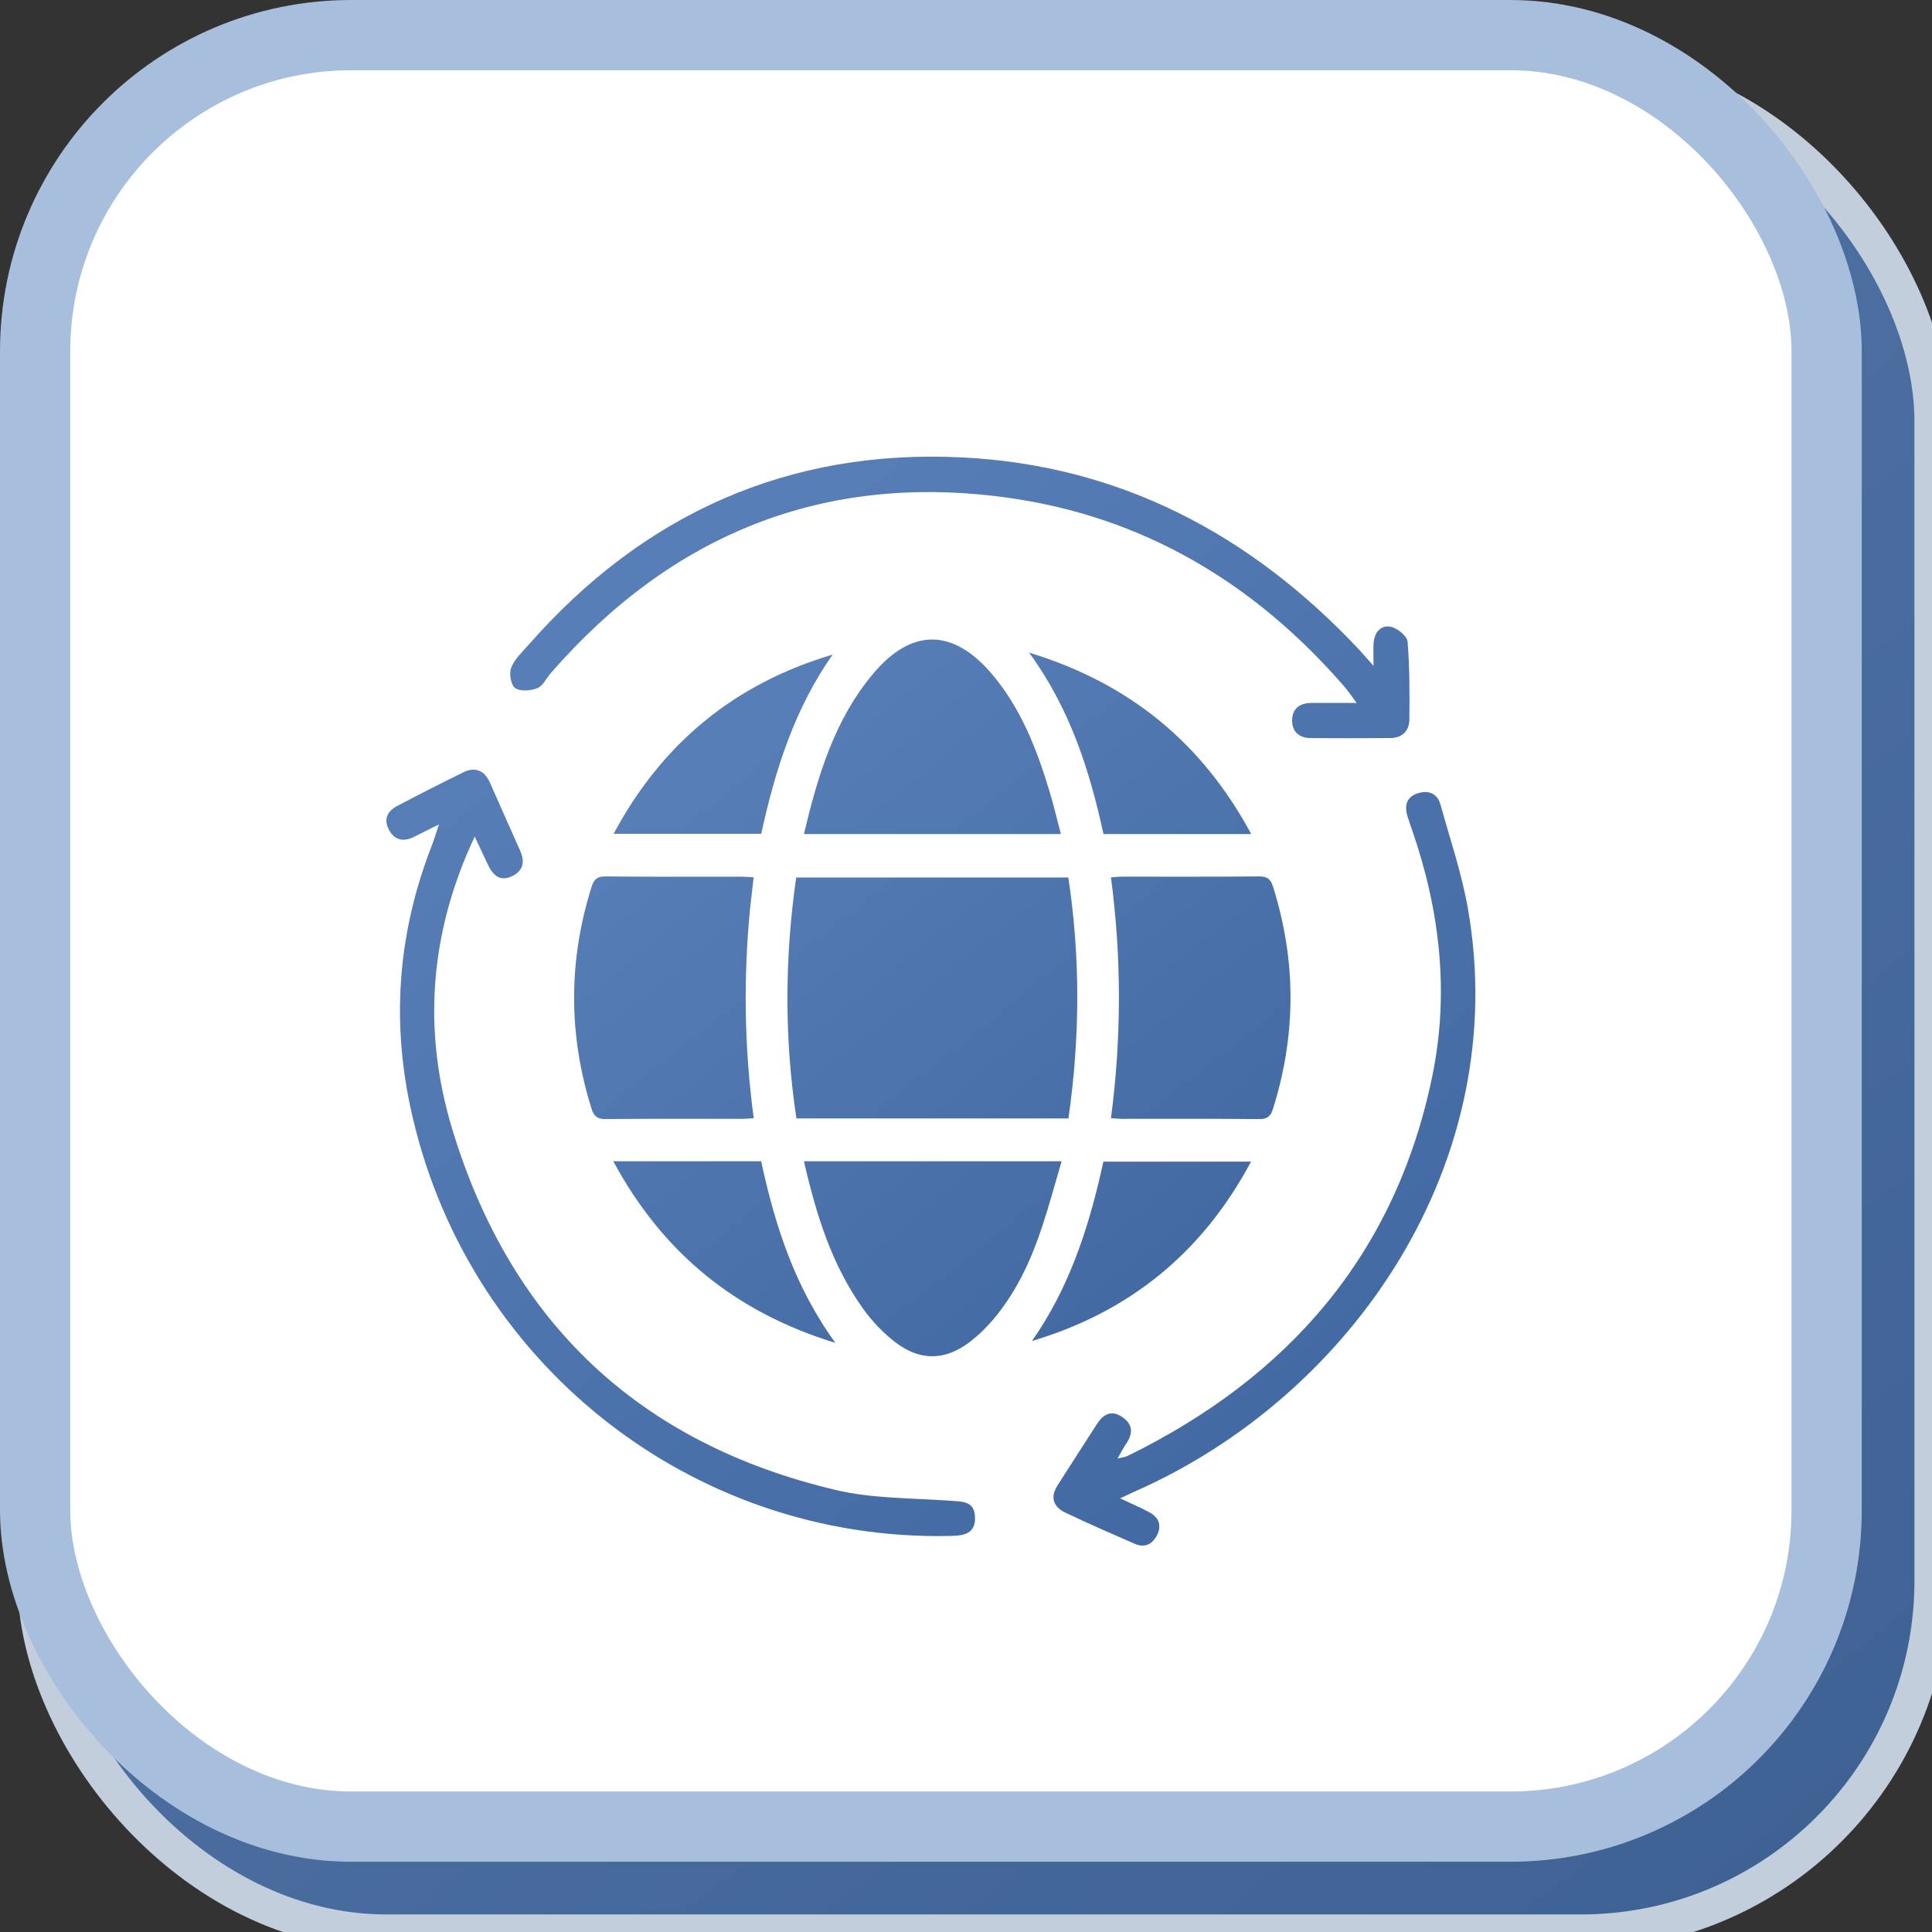 <?xml version="1.0" encoding="UTF-8"?> <svg xmlns="http://www.w3.org/2000/svg" width="55" height="55" viewBox="0 0 55 55" fill="none"><rect x="0" y="0" width="55" height="55" fill="#333333" stroke="none"/><g opacity="0.89"><rect x="1" y="2" width="54" height="53" rx="10" fill="url(#paint0_linear_276_90)"></rect><rect x="1" y="2" width="54" height="53" rx="10" stroke="#D4E1F0"></rect></g><rect x="1" y="1" width="51" height="51" rx="9" fill="white" stroke="#A8BEDD" stroke-width="2"></rect><path d="M30.222 33.059C30.035 33.693 29.872 34.301 29.675 34.898C29.379 35.798 28.993 36.66 28.402 37.408C28.167 37.704 27.896 37.985 27.595 38.212C26.896 38.74 26.181 38.746 25.487 38.21C25.14 37.942 24.823 37.61 24.568 37.253C23.677 36.007 23.234 34.574 22.887 33.059H30.222ZM21.668 33.059C22.062 34.882 22.621 36.633 23.783 38.23C20.925 37.353 18.863 35.66 17.459 33.059H21.668ZM35.614 33.069C34.233 35.657 32.162 37.347 29.378 38.175L29.575 37.883C30.529 36.414 31.038 34.781 31.411 33.069H35.614ZM35.842 24.95C36.076 24.948 36.173 25.026 36.241 25.241C36.903 27.349 36.904 29.453 36.241 31.561C36.176 31.768 36.088 31.862 35.847 31.858C34.542 31.844 33.237 31.852 31.931 31.851C31.838 31.851 31.746 31.84 31.625 31.833H31.627C31.928 29.542 31.93 27.27 31.627 24.976C31.742 24.969 31.834 24.958 31.926 24.957C33.232 24.956 34.537 24.963 35.842 24.95ZM17.233 24.95C18.538 24.964 19.843 24.957 21.149 24.958C21.242 24.958 21.334 24.969 21.455 24.976L21.356 25.834C21.159 27.835 21.188 29.825 21.457 31.832C21.34 31.84 21.248 31.851 21.156 31.851C19.85 31.852 18.545 31.845 17.24 31.857C17.006 31.86 16.909 31.781 16.841 31.566C16.179 29.459 16.177 27.356 16.84 25.249C16.905 25.042 16.991 24.948 17.233 24.95ZM30.413 24.98C30.757 27.255 30.748 29.531 30.416 31.84H22.673C22.327 29.555 22.337 27.279 22.666 24.98H30.413ZM24.87 19.163C25.952 17.883 27.123 17.89 28.217 19.165C29.056 20.142 29.512 21.317 29.878 22.53C29.997 22.923 30.09 23.324 30.201 23.744H22.886C23.282 22.081 23.757 20.48 24.87 19.163ZM29.296 18.578C32.159 19.452 34.222 21.149 35.62 23.744H31.414C31.016 21.919 30.462 20.173 29.296 18.578ZM23.704 18.635C22.622 20.173 22.069 21.91 21.671 23.736H17.469C18.85 21.154 20.917 19.461 23.704 18.635Z" fill="url(#paint1_linear_276_90)"></path><path d="M40.365 22.582C40.672 22.485 40.921 22.589 41.01 22.913C41.281 23.89 41.61 24.858 41.786 25.852C43.062 33.084 38.49 39.727 32.327 42.45C32.212 42.5 32.1 42.556 31.888 42.655C32.224 42.813 32.474 42.92 32.712 43.047C32.978 43.188 33.081 43.412 32.942 43.694C32.81 43.959 32.593 44.076 32.301 43.948C31.638 43.657 30.971 43.371 30.318 43.056C29.991 42.899 29.891 42.624 30.102 42.292C30.475 41.707 30.851 41.123 31.227 40.54C31.41 40.256 31.643 40.128 31.955 40.344C32.252 40.55 32.258 40.809 32.062 41.096C31.983 41.21 31.921 41.335 31.813 41.522C31.957 41.486 32.035 41.479 32.102 41.447C36.691 39.197 39.74 35.692 40.779 30.613C41.264 28.239 40.987 25.892 40.192 23.606C40.149 23.484 40.108 23.363 40.069 23.24C39.973 22.933 40.039 22.685 40.365 22.582ZM13.197 21.983C13.534 21.82 13.795 21.939 13.946 22.277C14.236 22.924 14.518 23.575 14.809 24.221C14.953 24.541 14.889 24.799 14.569 24.947C14.221 25.109 14.026 24.904 13.887 24.61C13.767 24.354 13.647 24.097 13.514 23.816C12.226 26.556 12.021 29.337 12.879 32.159C14.55 37.656 18.21 41.099 23.797 42.418C24.852 42.667 25.972 42.643 27.064 42.724C27.404 42.749 27.743 42.732 27.756 43.19C27.771 43.662 27.445 43.716 27.07 43.725C19.649 43.898 13.185 38.728 11.668 31.448C11.142 28.919 11.357 26.481 12.286 24.088C12.348 23.928 12.397 23.762 12.496 23.469C12.181 23.625 11.983 23.728 11.783 23.825C11.495 23.966 11.244 23.932 11.08 23.636C10.913 23.336 11.017 23.099 11.301 22.948C11.929 22.618 12.559 22.294 13.197 21.983ZM15.048 18.356C18.317 14.63 22.441 12.778 27.381 13.021C31.875 13.241 35.609 15.213 38.676 18.479C38.786 18.596 38.89 18.719 39.101 18.955L39.102 18.954C39.102 18.644 39.091 18.471 39.104 18.301C39.127 17.997 39.312 17.781 39.603 17.846C39.788 17.887 40.058 18.11 40.071 18.269C40.131 19.007 40.13 19.753 40.121 20.495C40.117 20.808 39.917 21.006 39.59 21.01C38.832 21.018 38.073 21.017 37.315 21.012C36.992 21.01 36.784 20.836 36.784 20.511C36.784 20.185 36.989 20.016 37.315 20.012C37.714 20.008 38.113 20.012 38.62 20.012C38.464 19.802 38.38 19.673 38.281 19.558C35.725 16.603 32.544 14.701 28.666 14.166C23.452 13.447 19.127 15.205 15.678 19.164C15.551 19.31 15.455 19.528 15.296 19.591C15.107 19.666 14.812 19.689 14.664 19.587C14.543 19.503 14.489 19.171 14.553 19.007C14.649 18.763 14.867 18.563 15.048 18.356Z" fill="url(#paint2_linear_276_90)"></path><defs><linearGradient id="paint0_linear_276_90" x1="8.568" y1="5.213" x2="49.554" y2="57.456" gradientUnits="userSpaceOnUse"><stop stop-color="#5A80B9"></stop><stop offset="1" stop-color="#3F669F"></stop></linearGradient><linearGradient id="paint1_linear_276_90" x1="19.201" y1="19.442" x2="35.051" y2="39.259" gradientUnits="userSpaceOnUse"><stop stop-color="#5A80B9"></stop><stop offset="1" stop-color="#3F669F"></stop></linearGradient><linearGradient id="paint2_linear_276_90" x1="15.344" y1="14.878" x2="39.421" y2="44.999" gradientUnits="userSpaceOnUse"><stop stop-color="#5A80B9"></stop><stop offset="1" stop-color="#3F669F"></stop></linearGradient></defs></svg> 